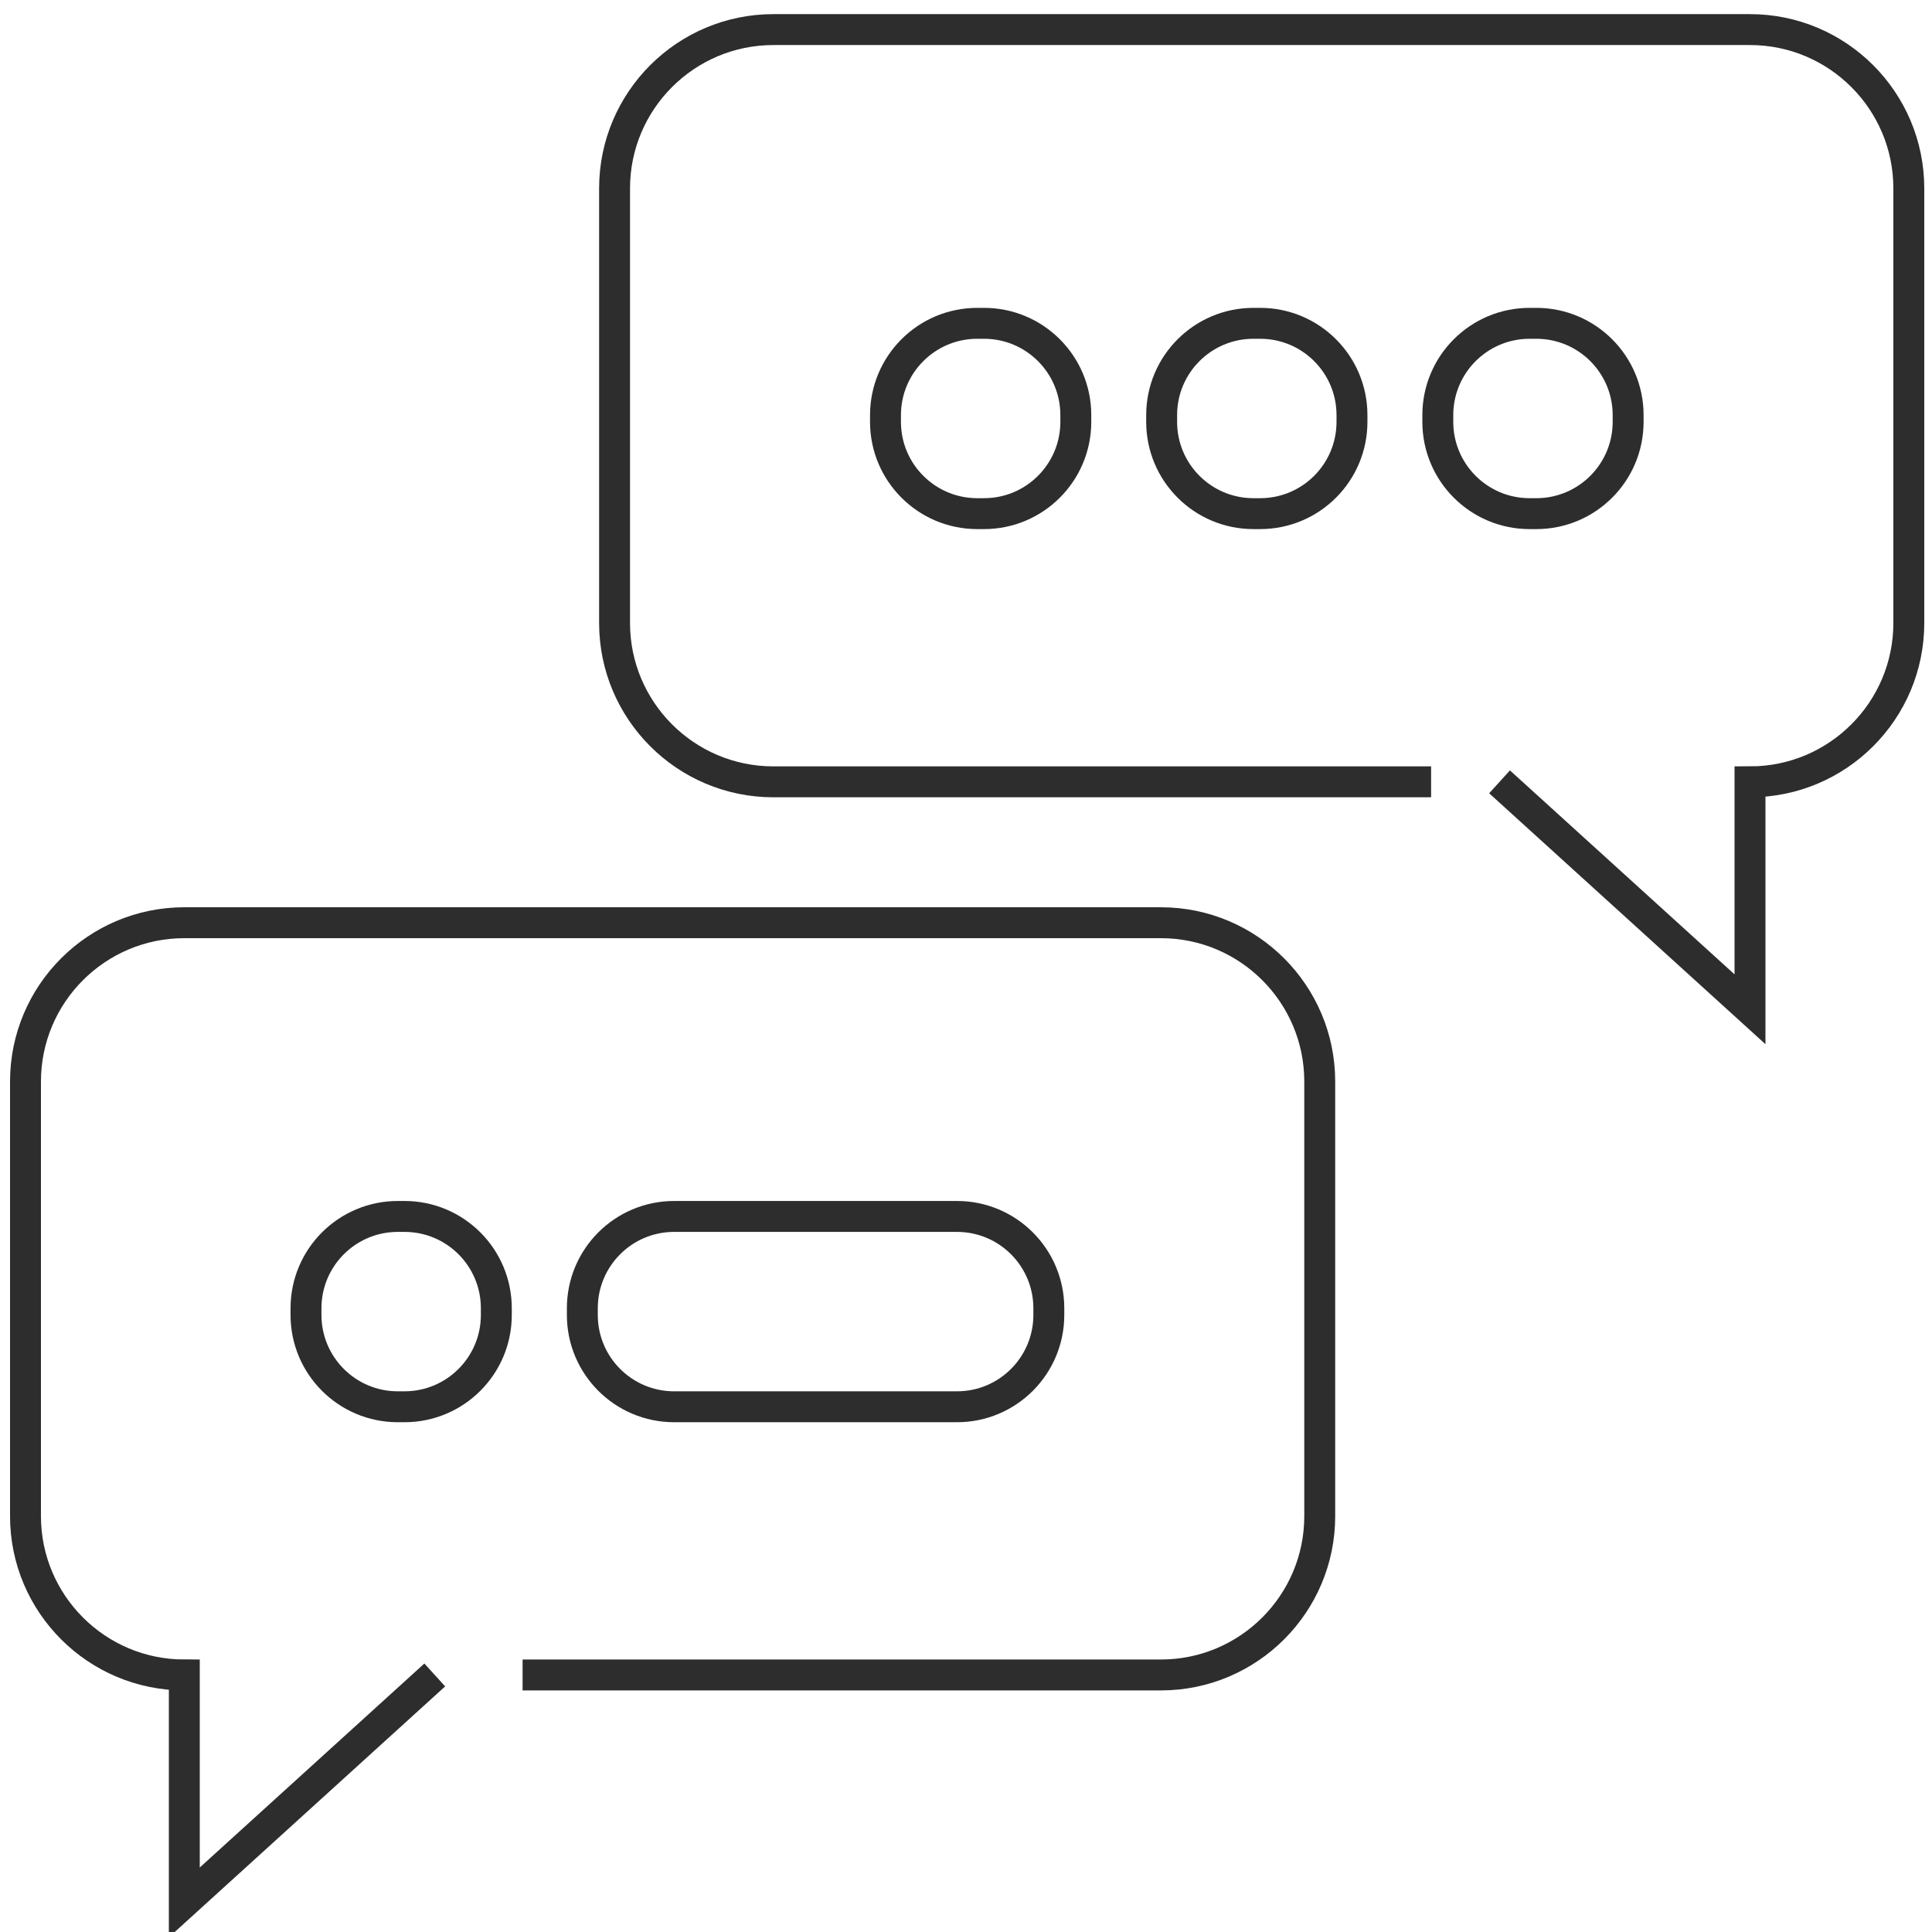 <svg width="250" height="250" viewBox="0 0 250 250" fill="none" xmlns="http://www.w3.org/2000/svg">
<g clip-path="url(#clip0_256_7915)">
<path d="M194.042 101.169L226.449 130.6V101.169C237.791 101.169 247 91.96 247 80.618V24.38C247 13.038 237.791 3.829 226.449 3.829H100.076C88.734 3.829 79.525 13.038 79.525 24.38V80.618C79.525 91.96 88.734 101.169 100.076 101.169H185.184" stroke="#2D2D2D" stroke-width="4" stroke-miterlimit="10"/>
<path d="M127.329 41.837H126.462C119.901 41.837 114.582 47.156 114.582 53.717V54.584C114.582 61.146 119.901 66.465 126.462 66.465H127.329C133.891 66.465 139.21 61.146 139.21 54.584V53.717C139.21 47.156 133.891 41.837 127.329 41.837Z" stroke="#2D2D2D" stroke-width="4" stroke-miterlimit="10"/>
<path d="M163.064 41.837H162.197C155.636 41.837 150.317 47.156 150.317 53.717V54.584C150.317 61.146 155.636 66.465 162.197 66.465H163.064C169.626 66.465 174.945 61.146 174.945 54.584V53.717C174.945 47.156 169.626 41.837 163.064 41.837Z" stroke="#2D2D2D" stroke-width="4" stroke-miterlimit="10"/>
<path d="M198.8 41.837H197.933C191.371 41.837 186.052 47.156 186.052 53.717V54.584C186.052 61.146 191.371 66.465 197.933 66.465H198.8C205.361 66.465 210.68 61.146 210.68 54.584V53.717C210.68 47.156 205.361 41.837 198.8 41.837Z" stroke="#2D2D2D" stroke-width="4" stroke-miterlimit="10"/>
<path d="M56.258 216.739L23.85 246.171V216.739C12.508 216.739 3.299 207.53 3.299 196.189V139.95C3.299 128.609 12.508 119.4 23.85 119.4H150.223C161.564 119.4 170.774 128.609 170.774 139.95V196.189C170.774 207.53 161.564 216.739 150.223 216.739H67.622" stroke="#2D2D2D" stroke-width="4" stroke-miterlimit="10"/>
<path d="M87.235 182.035H123.837C130.398 182.035 135.717 176.716 135.717 170.155V169.288C135.717 162.727 130.398 157.407 123.837 157.407H87.235C80.673 157.407 75.354 162.727 75.354 169.288V170.155C75.354 176.716 80.673 182.035 87.235 182.035Z" stroke="#2D2D2D" stroke-width="4" stroke-miterlimit="10"/>
<path d="M51.477 182.035H52.344C58.905 182.035 64.224 176.716 64.224 170.155V169.288C64.224 162.727 58.905 157.407 52.344 157.407H51.477C44.915 157.407 39.596 162.727 39.596 169.288V170.155C39.596 176.716 44.915 182.035 51.477 182.035Z" stroke="#2D2D2D" stroke-width="4" stroke-miterlimit="10"/>
</g>
<defs>
<clipPath id="clip0_256_7915">
<rect width="250" height="250" fill="white"/>
</clipPath>
</defs>
</svg>
